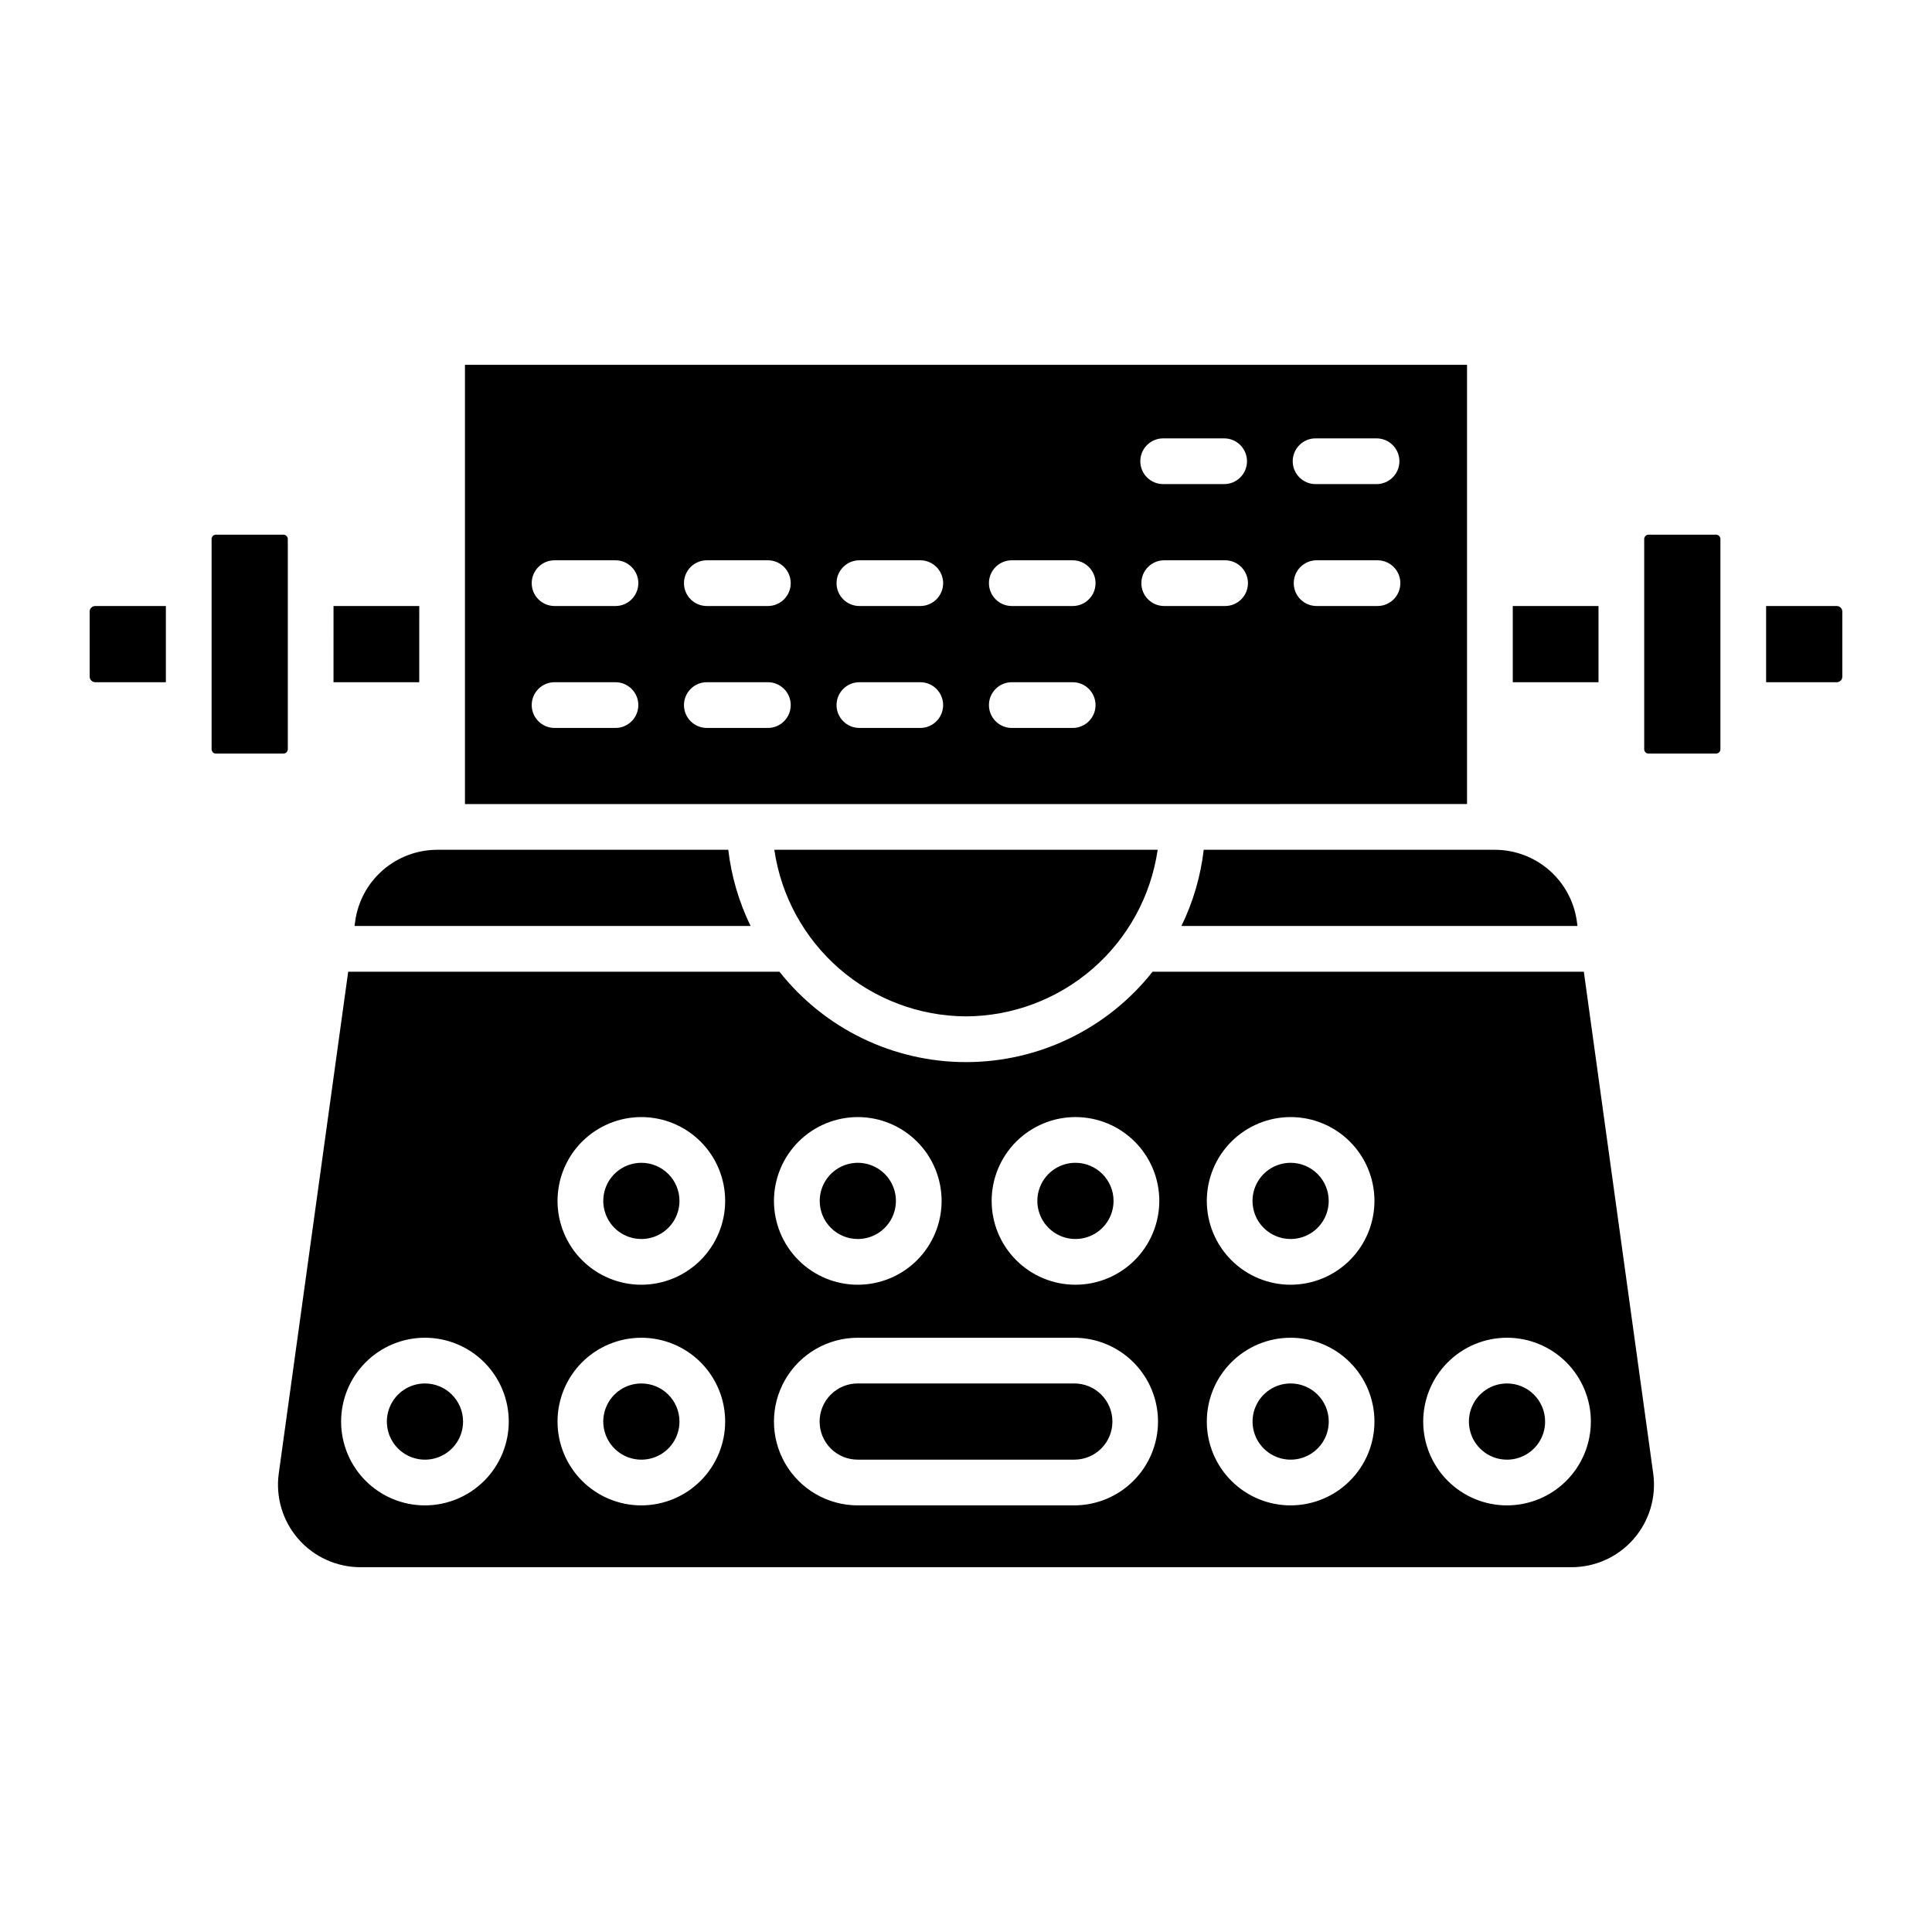 <?xml version="1.0" encoding="UTF-8"?>
<!-- Uploaded to: ICON Repo, www.iconrepo.com, Generator: ICON Repo Mixer Tools -->
<svg fill="#000000" width="800px" height="800px" version="1.1" viewBox="144 144 512 512" xmlns="http://www.w3.org/2000/svg">
 <path d="m219.11 343.71h-17.879c-0.637 0-1.156-0.52-1.156-1.16v-55.699c0-0.641 0.52-1.16 1.156-1.16h17.879c0.637 0 1.156 0.52 1.16 1.16v55.699c-0.004 0.641-0.523 1.16-1.16 1.16zm35.996-39.109h-22.719l-0.004 20.191h22.719zm-87.34 1.477v17.238l-0.004-0.004c0 0.816 0.66 1.477 1.477 1.48h18.719v-20.195h-18.719c-0.816 0.004-1.477 0.664-1.477 1.477zm146.21 146.08-0.004-0.004c-4.086 0-7.766 2.461-9.332 6.234-1.562 3.773-0.695 8.117 2.191 11.004s7.231 3.75 11.004 2.188c3.773-1.562 6.231-5.242 6.231-9.328-0.004-5.574-4.519-10.09-10.094-10.098zm0 58.477-0.004-0.004c-4.086 0-7.769 2.461-9.332 6.234s-0.699 8.117 2.191 11.004c2.887 2.887 7.231 3.754 11.004 2.188 3.773-1.562 6.231-5.242 6.231-9.328-0.004-5.574-4.519-10.09-10.094-10.098zm-57.348 0-0.008-0.004c-4.082 0-7.766 2.461-9.328 6.234s-0.699 8.117 2.188 11.004c2.887 2.887 7.231 3.754 11.004 2.188 3.773-1.562 6.234-5.242 6.234-9.328-0.004-5.574-4.523-10.09-10.098-10.098zm114.71-38.281-0.008-0.004c4.082 0 7.766-2.461 9.328-6.234s0.699-8.117-2.188-11.004c-2.891-2.887-7.231-3.75-11.004-2.188-3.773 1.562-6.234 5.246-6.234 9.328 0.004 5.574 4.523 10.094 10.098 10.098zm85.762-82.957 104.95-0.004-0.184-1.332c-0.742-5.219-3.34-10-7.316-13.461-3.977-3.465-9.066-5.379-14.34-5.398h-77.211c-0.816 7.016-2.812 13.844-5.91 20.191zm110.52-84.797h-22.719v20.195h22.719zm-329.48 83.469-0.184 1.324h104.96c-3.098-6.348-5.098-13.176-5.914-20.191h-77.211c-5.273 0.02-10.363 1.938-14.34 5.402-3.977 3.465-6.574 8.242-7.312 13.465zm161.86 25.281c12.348-0.059 24.266-4.547 33.59-12.648 9.32-8.102 15.426-19.281 17.203-31.5h-101.59c1.781 12.219 7.887 23.398 17.207 31.5 9.32 8.102 21.238 12.59 33.59 12.648zm132.78-56.27-265.56 0.004v-116.4h265.56zm-219.62-26.23 0.004 0.004c-0.004-3.344-2.715-6.059-6.059-6.059h-16.156c-3.34 0.012-6.039 2.723-6.039 6.059 0 3.336 2.699 6.047 6.039 6.059h16.156c3.344 0 6.055-2.711 6.059-6.059zm0-32.312 0.004 0.004c-0.004-3.344-2.715-6.055-6.059-6.059h-16.156c-3.34 0.012-6.039 2.723-6.039 6.059 0 3.34 2.699 6.047 6.039 6.059h16.156c3.344 0 6.055-2.711 6.059-6.059zm40.391 32.312v0.004c0-3.344-2.711-6.059-6.059-6.059h-16.156c-1.609-0.004-3.156 0.629-4.297 1.766-1.141 1.137-1.781 2.684-1.781 4.293s0.641 3.156 1.781 4.293c1.141 1.137 2.688 1.77 4.297 1.766h16.156c3.348 0 6.059-2.711 6.059-6.059zm0-32.312v0.004c0-3.344-2.711-6.055-6.059-6.059h-16.156c-1.609-0.004-3.156 0.633-4.297 1.77-1.141 1.137-1.781 2.68-1.781 4.289 0 1.613 0.641 3.156 1.781 4.293 1.141 1.137 2.688 1.773 4.297 1.766h16.156c3.348 0 6.059-2.711 6.059-6.059zm40.391 32.312v0.004c-0.004-3.344-2.715-6.059-6.059-6.059h-16.156c-3.336 0.012-6.035 2.723-6.035 6.059 0 3.336 2.699 6.047 6.035 6.059h16.156c3.344 0 6.055-2.711 6.059-6.059zm0-32.312v0.004c-0.004-3.344-2.715-6.055-6.059-6.059h-16.156c-3.336 0.012-6.035 2.723-6.035 6.059 0 3.34 2.699 6.047 6.035 6.059h16.156c3.344 0 6.055-2.711 6.059-6.059zm40.391 32.312-0.004 0.004c0-3.344-2.711-6.059-6.059-6.059h-16.156c-3.336 0.012-6.035 2.723-6.035 6.059 0 3.336 2.699 6.047 6.035 6.059h16.156c3.348 0 6.059-2.711 6.059-6.059zm0-32.312-0.004 0.004c0-3.344-2.711-6.055-6.059-6.059h-16.156c-3.336 0.012-6.035 2.723-6.035 6.059 0 3.34 2.699 6.047 6.035 6.059h16.156c3.348 0 6.059-2.711 6.059-6.059zm11.863-32.312-0.004 0.008c0.004 3.344 2.715 6.055 6.059 6.059h16.156c3.348 0 6.059-2.715 6.059-6.059 0-3.348-2.711-6.059-6.059-6.059h-16.156c-3.344 0-6.055 2.711-6.059 6.059zm28.523 32.312v0.004c0-3.344-2.715-6.055-6.059-6.059h-16.156c-3.336 0.012-6.035 2.723-6.035 6.059 0 3.34 2.699 6.047 6.035 6.059h16.156c3.344 0 6.059-2.711 6.059-6.059zm11.863-32.305c0 3.344 2.715 6.055 6.059 6.059h16.156c3.344 0 6.059-2.715 6.059-6.059 0-3.348-2.715-6.059-6.059-6.059h-16.156c-3.344 0-6.059 2.711-6.059 6.059zm28.523 32.312 0.004-0.004c-0.004-3.344-2.715-6.055-6.059-6.059h-16.156c-3.34 0.016-6.039 2.723-6.039 6.059 0 3.34 2.699 6.047 6.039 6.059h16.156c3.344 0 6.055-2.711 6.055-6.059zm115.65 6.059h-18.719v20.191h18.723c0.816-0.004 1.477-0.664 1.473-1.484v-17.234c0-0.812-0.66-1.473-1.473-1.477zm-144.73 147.55c-4.086 0-7.766 2.461-9.328 6.234-1.562 3.773-0.699 8.117 2.188 11.004s7.231 3.75 11.004 2.188c3.773-1.562 6.234-5.242 6.234-9.328-0.008-5.574-4.523-10.094-10.098-10.098zm57.348 58.477c-4.082 0-7.766 2.461-9.328 6.234s-0.699 8.117 2.188 11.004 7.231 3.754 11.004 2.188c3.773-1.562 6.234-5.242 6.234-9.328-0.004-5.574-4.523-10.09-10.098-10.098zm-114.37-58.477c-4.082 0-7.766 2.461-9.328 6.234-1.562 3.773-0.699 8.117 2.191 11.004 2.887 2.887 7.231 3.75 11 2.188 3.773-1.562 6.234-5.242 6.234-9.328-0.004-5.574-4.523-10.094-10.098-10.098zm153.11 82.309c0.867 6.262-1.016 12.594-5.168 17.363-4.152 4.766-10.164 7.504-16.488 7.5h-320.93c-6.32 0.004-12.336-2.734-16.488-7.5-4.152-4.769-6.035-11.102-5.164-17.363l18.398-132.95h114.29c11.945 15.133 30.16 23.957 49.438 23.957s37.492-8.824 49.438-23.957h114.29zm-233.01-72.211c0 5.891 2.34 11.543 6.508 15.707 4.164 4.168 9.816 6.508 15.707 6.508s11.543-2.34 15.707-6.508c4.164-4.164 6.508-9.816 6.508-15.707s-2.34-11.543-6.508-15.707c-4.164-4.168-9.816-6.508-15.707-6.508-5.891 0.008-11.535 2.348-15.703 6.516-4.164 4.164-6.504 9.809-6.512 15.699zm-70.277 58.477c0-5.891-2.34-11.539-6.508-15.707-4.164-4.164-9.816-6.508-15.707-6.508-5.891 0-11.543 2.34-15.707 6.508-4.168 4.164-6.508 9.816-6.508 15.707s2.34 11.543 6.508 15.707c4.164 4.168 9.816 6.508 15.707 6.508 5.891-0.008 11.535-2.348 15.703-6.512 4.164-4.164 6.504-9.812 6.512-15.703zm57.348 0c0-5.891-2.34-11.539-6.504-15.707-4.168-4.164-9.816-6.504-15.707-6.504-5.894 0-11.543 2.34-15.711 6.504-4.164 4.168-6.504 9.816-6.504 15.707s2.34 11.543 6.504 15.707c4.168 4.168 9.816 6.508 15.711 6.508 5.887-0.008 11.535-2.348 15.699-6.512 4.164-4.164 6.508-9.812 6.512-15.703zm0-58.477c0-5.891-2.34-11.543-6.504-15.707-4.168-4.168-9.816-6.508-15.711-6.508-5.891 0-11.539 2.344-15.707 6.508-4.164 4.168-6.504 9.816-6.504 15.707s2.34 11.543 6.504 15.707c4.168 4.168 9.816 6.508 15.711 6.508 5.887-0.008 11.535-2.348 15.699-6.516 4.164-4.164 6.508-9.809 6.512-15.699zm114.71 58.477c-0.004-5.887-2.348-11.535-6.512-15.699-4.164-4.164-9.812-6.508-15.703-6.512h-57.348c-7.938 0-15.27 4.231-19.238 11.105-3.969 6.871-3.969 15.34 0 22.215 3.969 6.871 11.301 11.105 19.238 11.105h57.348c5.891-0.008 11.539-2.348 15.703-6.512 4.164-4.164 6.508-9.812 6.512-15.703zm0.34-58.477c0-5.891-2.34-11.543-6.508-15.707-4.164-4.168-9.816-6.508-15.707-6.508s-11.539 2.344-15.707 6.508c-4.164 4.164-6.508 9.816-6.508 15.707s2.344 11.543 6.508 15.707c4.164 4.168 9.816 6.508 15.707 6.508 5.891-0.008 11.535-2.348 15.703-6.512 4.164-4.168 6.504-9.812 6.512-15.703zm57.02 58.477h-0.004c0.004-5.891-2.34-11.539-6.504-15.707-4.168-4.164-9.816-6.504-15.707-6.504-5.891-0.004-11.543 2.34-15.707 6.504-4.168 4.168-6.508 9.816-6.508 15.707s2.34 11.543 6.508 15.707c4.164 4.168 9.812 6.508 15.707 6.508 5.887-0.008 11.535-2.348 15.699-6.512 4.164-4.164 6.508-9.812 6.512-15.703zm0-58.477h-0.004c0-5.891-2.34-11.543-6.504-15.707-4.168-4.168-9.816-6.508-15.707-6.508s-11.543 2.344-15.707 6.508c-4.168 4.164-6.508 9.816-6.508 15.707s2.34 11.543 6.508 15.707c4.164 4.168 9.812 6.508 15.707 6.508 5.887-0.008 11.535-2.348 15.699-6.512 4.164-4.168 6.508-9.812 6.512-15.703zm57.348 58.477c0-5.891-2.34-11.539-6.508-15.707-4.164-4.164-9.816-6.508-15.707-6.508s-11.539 2.34-15.707 6.508c-4.164 4.164-6.508 9.816-6.508 15.707s2.34 11.543 6.508 15.707c4.164 4.168 9.816 6.508 15.707 6.508 5.891-0.008 11.535-2.348 15.703-6.512 4.164-4.164 6.504-9.812 6.512-15.703zm33.172-235.04-17.875 0.004c-0.641 0-1.16 0.52-1.16 1.16v55.699c0 0.641 0.52 1.16 1.16 1.16h17.875c0.641 0 1.156-0.52 1.16-1.16v-55.699c-0.004-0.641-0.52-1.16-1.16-1.16zm-112.73 224.94c-4.086 0-7.766 2.461-9.328 6.234-1.566 3.773-0.699 8.117 2.188 11.004s7.231 3.754 11.004 2.188c3.773-1.562 6.234-5.242 6.234-9.328-0.008-5.574-4.523-10.09-10.098-10.098zm-57.355 0h-57.352c-2.684-0.008-5.258 1.055-7.16 2.949-1.898 1.895-2.965 4.465-2.965 7.148s1.066 5.258 2.965 7.152c1.902 1.895 4.477 2.953 7.16 2.945h57.348c2.684 0.008 5.258-1.051 7.16-2.945 1.898-1.895 2.965-4.469 2.965-7.152s-1.066-5.254-2.965-7.148c-1.902-1.895-4.477-2.957-7.16-2.949z"/>
</svg>